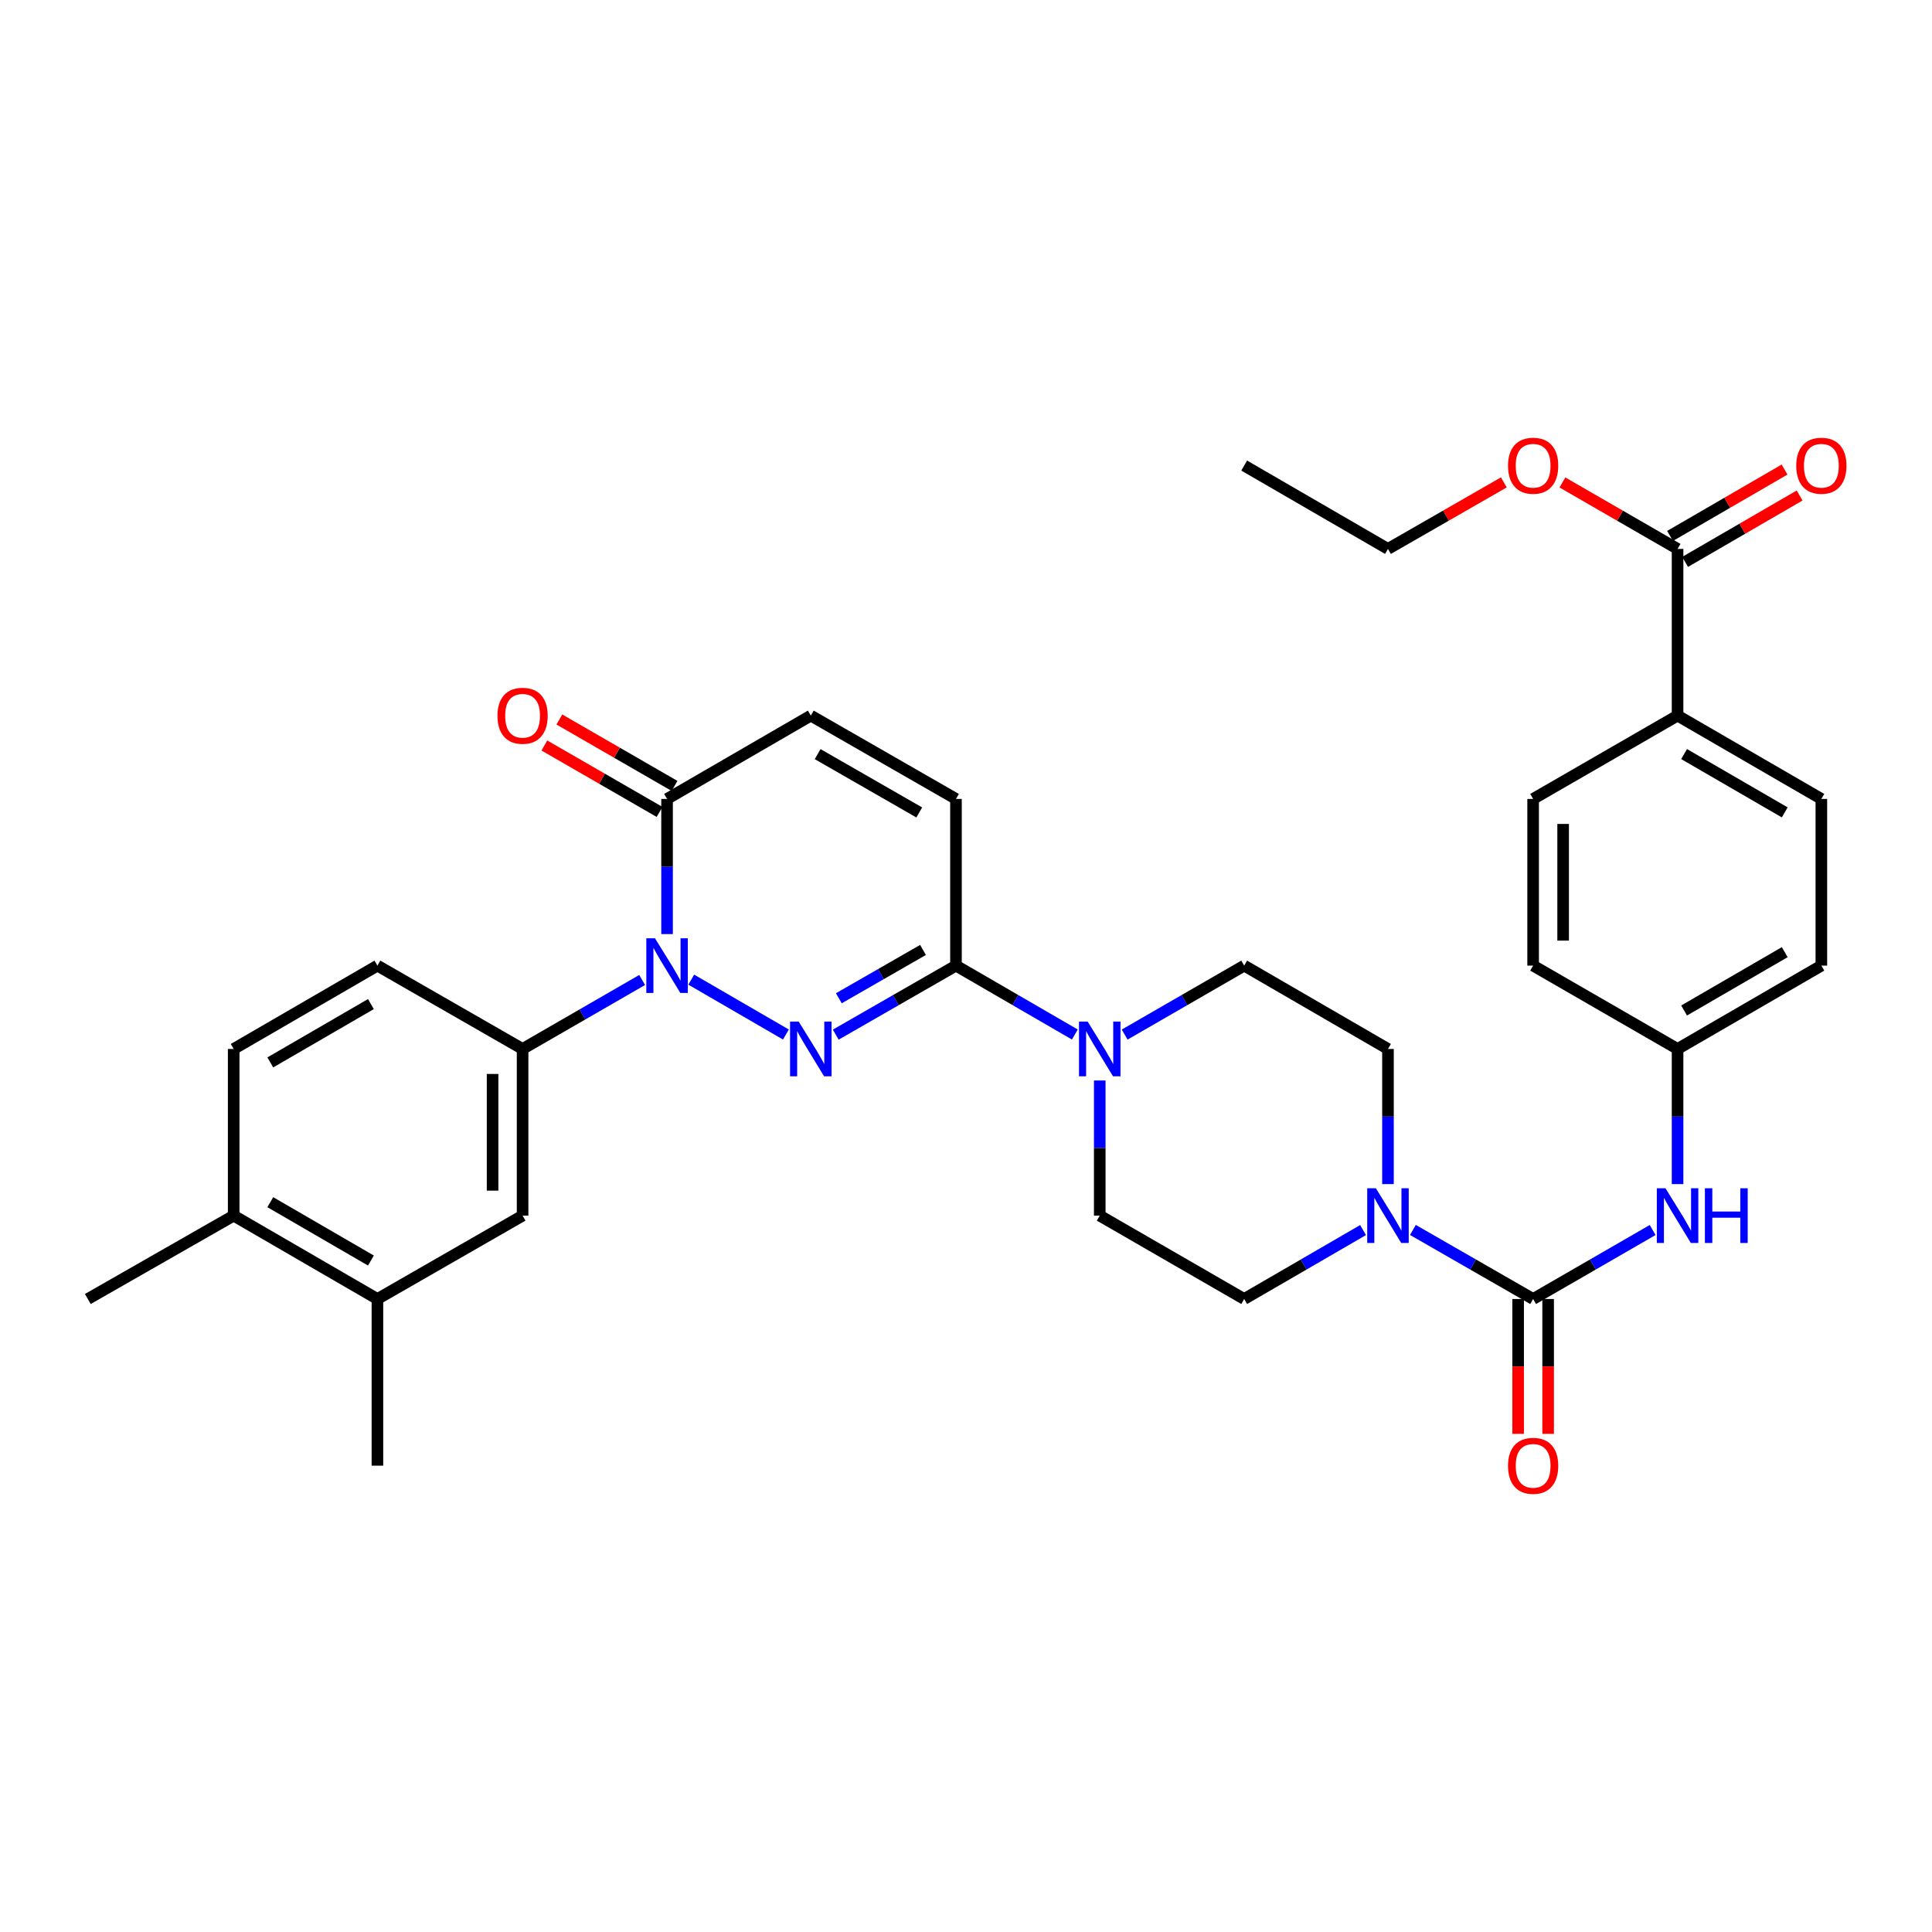 <?xml version='1.0' encoding='iso-8859-1'?>
<svg version='1.1' baseProfile='full'
              xmlns='http://www.w3.org/2000/svg'
                      xmlns:rdkit='http://www.rdkit.org/xml'
                      xmlns:xlink='http://www.w3.org/1999/xlink'
                  xml:space='preserve'
width='1000px' height='1000px' viewBox='0 0 1000 1000'>
<!-- END OF HEADER -->
<rect style='opacity:1.0;fill:#FFFFFF;stroke:none' width='1000' height='1000' x='0' y='0'> </rect>
<path class='bond-0' d='M 406.783,535.467 L 357.789,507.058' style='fill:none;fill-rule:evenodd;stroke:#0000FF;stroke-width:6px;stroke-linecap:butt;stroke-linejoin:miter;stroke-opacity:1' />
<path class='bond-1' d='M 432.579,535.531 L 463.693,517.666' style='fill:none;fill-rule:evenodd;stroke:#0000FF;stroke-width:6px;stroke-linecap:butt;stroke-linejoin:miter;stroke-opacity:1' />
<path class='bond-1' d='M 463.693,517.666 L 494.808,499.8' style='fill:none;fill-rule:evenodd;stroke:#000000;stroke-width:6px;stroke-linecap:butt;stroke-linejoin:miter;stroke-opacity:1' />
<path class='bond-1' d='M 434.18,516.703 L 455.96,504.197' style='fill:none;fill-rule:evenodd;stroke:#0000FF;stroke-width:6px;stroke-linecap:butt;stroke-linejoin:miter;stroke-opacity:1' />
<path class='bond-1' d='M 455.96,504.197 L 477.74,491.691' style='fill:none;fill-rule:evenodd;stroke:#000000;stroke-width:6px;stroke-linecap:butt;stroke-linejoin:miter;stroke-opacity:1' />
<path class='bond-3' d='M 345.271,483.483 L 345.271,448.504' style='fill:none;fill-rule:evenodd;stroke:#0000FF;stroke-width:6px;stroke-linecap:butt;stroke-linejoin:miter;stroke-opacity:1' />
<path class='bond-3' d='M 345.271,448.504 L 345.271,413.526' style='fill:none;fill-rule:evenodd;stroke:#000000;stroke-width:6px;stroke-linecap:butt;stroke-linejoin:miter;stroke-opacity:1' />
<path class='bond-6' d='M 332.373,507.241 L 301.431,525.091' style='fill:none;fill-rule:evenodd;stroke:#0000FF;stroke-width:6px;stroke-linecap:butt;stroke-linejoin:miter;stroke-opacity:1' />
<path class='bond-6' d='M 301.431,525.091 L 270.489,542.942' style='fill:none;fill-rule:evenodd;stroke:#000000;stroke-width:6px;stroke-linecap:butt;stroke-linejoin:miter;stroke-opacity:1' />
<path class='bond-5' d='M 494.808,499.8 L 525.572,517.634' style='fill:none;fill-rule:evenodd;stroke:#000000;stroke-width:6px;stroke-linecap:butt;stroke-linejoin:miter;stroke-opacity:1' />
<path class='bond-5' d='M 525.572,517.634 L 556.337,535.469' style='fill:none;fill-rule:evenodd;stroke:#0000FF;stroke-width:6px;stroke-linecap:butt;stroke-linejoin:miter;stroke-opacity:1' />
<path class='bond-7' d='M 494.808,499.8 L 494.808,413.526' style='fill:none;fill-rule:evenodd;stroke:#000000;stroke-width:6px;stroke-linecap:butt;stroke-linejoin:miter;stroke-opacity:1' />
<path class='bond-2' d='M 793.546,672.358 L 762.431,654.488' style='fill:none;fill-rule:evenodd;stroke:#000000;stroke-width:6px;stroke-linecap:butt;stroke-linejoin:miter;stroke-opacity:1' />
<path class='bond-2' d='M 762.431,654.488 L 731.317,636.619' style='fill:none;fill-rule:evenodd;stroke:#0000FF;stroke-width:6px;stroke-linecap:butt;stroke-linejoin:miter;stroke-opacity:1' />
<path class='bond-9' d='M 793.546,672.358 L 824.479,654.504' style='fill:none;fill-rule:evenodd;stroke:#000000;stroke-width:6px;stroke-linecap:butt;stroke-linejoin:miter;stroke-opacity:1' />
<path class='bond-9' d='M 824.479,654.504 L 855.412,636.651' style='fill:none;fill-rule:evenodd;stroke:#0000FF;stroke-width:6px;stroke-linecap:butt;stroke-linejoin:miter;stroke-opacity:1' />
<path class='bond-14' d='M 785.78,672.358 L 785.78,707.252' style='fill:none;fill-rule:evenodd;stroke:#000000;stroke-width:6px;stroke-linecap:butt;stroke-linejoin:miter;stroke-opacity:1' />
<path class='bond-14' d='M 785.78,707.252 L 785.78,742.147' style='fill:none;fill-rule:evenodd;stroke:#FF0000;stroke-width:6px;stroke-linecap:butt;stroke-linejoin:miter;stroke-opacity:1' />
<path class='bond-14' d='M 801.311,672.358 L 801.311,707.252' style='fill:none;fill-rule:evenodd;stroke:#000000;stroke-width:6px;stroke-linecap:butt;stroke-linejoin:miter;stroke-opacity:1' />
<path class='bond-14' d='M 801.311,707.252 L 801.311,742.147' style='fill:none;fill-rule:evenodd;stroke:#FF0000;stroke-width:6px;stroke-linecap:butt;stroke-linejoin:miter;stroke-opacity:1' />
<path class='bond-19' d='M 349.151,406.799 L 319.339,389.604' style='fill:none;fill-rule:evenodd;stroke:#000000;stroke-width:6px;stroke-linecap:butt;stroke-linejoin:miter;stroke-opacity:1' />
<path class='bond-19' d='M 319.339,389.604 L 289.527,372.409' style='fill:none;fill-rule:evenodd;stroke:#FF0000;stroke-width:6px;stroke-linecap:butt;stroke-linejoin:miter;stroke-opacity:1' />
<path class='bond-19' d='M 341.391,420.252 L 311.579,403.057' style='fill:none;fill-rule:evenodd;stroke:#000000;stroke-width:6px;stroke-linecap:butt;stroke-linejoin:miter;stroke-opacity:1' />
<path class='bond-19' d='M 311.579,403.057 L 281.768,385.863' style='fill:none;fill-rule:evenodd;stroke:#FF0000;stroke-width:6px;stroke-linecap:butt;stroke-linejoin:miter;stroke-opacity:1' />
<path class='bond-34' d='M 345.271,413.526 L 419.673,370.393' style='fill:none;fill-rule:evenodd;stroke:#000000;stroke-width:6px;stroke-linecap:butt;stroke-linejoin:miter;stroke-opacity:1' />
<path class='bond-4' d='M 718.411,612.891 L 718.411,577.916' style='fill:none;fill-rule:evenodd;stroke:#0000FF;stroke-width:6px;stroke-linecap:butt;stroke-linejoin:miter;stroke-opacity:1' />
<path class='bond-4' d='M 718.411,577.916 L 718.411,542.942' style='fill:none;fill-rule:evenodd;stroke:#000000;stroke-width:6px;stroke-linecap:butt;stroke-linejoin:miter;stroke-opacity:1' />
<path class='bond-35' d='M 705.52,636.682 L 674.756,654.52' style='fill:none;fill-rule:evenodd;stroke:#0000FF;stroke-width:6px;stroke-linecap:butt;stroke-linejoin:miter;stroke-opacity:1' />
<path class='bond-35' d='M 674.756,654.52 L 643.991,672.358' style='fill:none;fill-rule:evenodd;stroke:#000000;stroke-width:6px;stroke-linecap:butt;stroke-linejoin:miter;stroke-opacity:1' />
<path class='bond-17' d='M 569.227,559.258 L 569.227,594.233' style='fill:none;fill-rule:evenodd;stroke:#0000FF;stroke-width:6px;stroke-linecap:butt;stroke-linejoin:miter;stroke-opacity:1' />
<path class='bond-17' d='M 569.227,594.233 L 569.227,629.207' style='fill:none;fill-rule:evenodd;stroke:#000000;stroke-width:6px;stroke-linecap:butt;stroke-linejoin:miter;stroke-opacity:1' />
<path class='bond-18' d='M 582.125,535.499 L 613.058,517.65' style='fill:none;fill-rule:evenodd;stroke:#0000FF;stroke-width:6px;stroke-linecap:butt;stroke-linejoin:miter;stroke-opacity:1' />
<path class='bond-18' d='M 613.058,517.65 L 643.991,499.8' style='fill:none;fill-rule:evenodd;stroke:#000000;stroke-width:6px;stroke-linecap:butt;stroke-linejoin:miter;stroke-opacity:1' />
<path class='bond-11' d='M 270.489,542.942 L 270.489,629.207' style='fill:none;fill-rule:evenodd;stroke:#000000;stroke-width:6px;stroke-linecap:butt;stroke-linejoin:miter;stroke-opacity:1' />
<path class='bond-11' d='M 254.958,555.881 L 254.958,616.267' style='fill:none;fill-rule:evenodd;stroke:#000000;stroke-width:6px;stroke-linecap:butt;stroke-linejoin:miter;stroke-opacity:1' />
<path class='bond-20' d='M 270.489,542.942 L 195.354,499.8' style='fill:none;fill-rule:evenodd;stroke:#000000;stroke-width:6px;stroke-linecap:butt;stroke-linejoin:miter;stroke-opacity:1' />
<path class='bond-8' d='M 494.808,413.526 L 419.673,370.393' style='fill:none;fill-rule:evenodd;stroke:#000000;stroke-width:6px;stroke-linecap:butt;stroke-linejoin:miter;stroke-opacity:1' />
<path class='bond-8' d='M 475.805,420.525 L 423.211,390.332' style='fill:none;fill-rule:evenodd;stroke:#000000;stroke-width:6px;stroke-linecap:butt;stroke-linejoin:miter;stroke-opacity:1' />
<path class='bond-24' d='M 868.31,612.891 L 868.31,577.916' style='fill:none;fill-rule:evenodd;stroke:#0000FF;stroke-width:6px;stroke-linecap:butt;stroke-linejoin:miter;stroke-opacity:1' />
<path class='bond-24' d='M 868.31,577.916 L 868.31,542.942' style='fill:none;fill-rule:evenodd;stroke:#000000;stroke-width:6px;stroke-linecap:butt;stroke-linejoin:miter;stroke-opacity:1' />
<path class='bond-10' d='M 868.31,284.118 L 868.31,370.393' style='fill:none;fill-rule:evenodd;stroke:#000000;stroke-width:6px;stroke-linecap:butt;stroke-linejoin:miter;stroke-opacity:1' />
<path class='bond-22' d='M 872.205,290.837 L 901.839,273.657' style='fill:none;fill-rule:evenodd;stroke:#000000;stroke-width:6px;stroke-linecap:butt;stroke-linejoin:miter;stroke-opacity:1' />
<path class='bond-22' d='M 901.839,273.657 L 931.473,256.478' style='fill:none;fill-rule:evenodd;stroke:#FF0000;stroke-width:6px;stroke-linecap:butt;stroke-linejoin:miter;stroke-opacity:1' />
<path class='bond-22' d='M 864.415,277.4 L 894.05,260.221' style='fill:none;fill-rule:evenodd;stroke:#000000;stroke-width:6px;stroke-linecap:butt;stroke-linejoin:miter;stroke-opacity:1' />
<path class='bond-22' d='M 894.05,260.221 L 923.684,243.041' style='fill:none;fill-rule:evenodd;stroke:#FF0000;stroke-width:6px;stroke-linecap:butt;stroke-linejoin:miter;stroke-opacity:1' />
<path class='bond-27' d='M 868.31,284.118 L 838.507,266.921' style='fill:none;fill-rule:evenodd;stroke:#000000;stroke-width:6px;stroke-linecap:butt;stroke-linejoin:miter;stroke-opacity:1' />
<path class='bond-27' d='M 838.507,266.921 L 808.704,249.723' style='fill:none;fill-rule:evenodd;stroke:#FF0000;stroke-width:6px;stroke-linecap:butt;stroke-linejoin:miter;stroke-opacity:1' />
<path class='bond-12' d='M 270.489,629.207 L 195.354,672.358' style='fill:none;fill-rule:evenodd;stroke:#000000;stroke-width:6px;stroke-linecap:butt;stroke-linejoin:miter;stroke-opacity:1' />
<path class='bond-30' d='M 195.354,672.358 L 195.354,758.623' style='fill:none;fill-rule:evenodd;stroke:#000000;stroke-width:6px;stroke-linecap:butt;stroke-linejoin:miter;stroke-opacity:1' />
<path class='bond-36' d='M 195.354,672.358 L 120.952,629.207' style='fill:none;fill-rule:evenodd;stroke:#000000;stroke-width:6px;stroke-linecap:butt;stroke-linejoin:miter;stroke-opacity:1' />
<path class='bond-36' d='M 191.986,652.45 L 139.904,622.245' style='fill:none;fill-rule:evenodd;stroke:#000000;stroke-width:6px;stroke-linecap:butt;stroke-linejoin:miter;stroke-opacity:1' />
<path class='bond-13' d='M 868.31,370.393 L 942.729,413.526' style='fill:none;fill-rule:evenodd;stroke:#000000;stroke-width:6px;stroke-linecap:butt;stroke-linejoin:miter;stroke-opacity:1' />
<path class='bond-13' d='M 871.685,390.3 L 923.778,420.493' style='fill:none;fill-rule:evenodd;stroke:#000000;stroke-width:6px;stroke-linecap:butt;stroke-linejoin:miter;stroke-opacity:1' />
<path class='bond-37' d='M 868.31,370.393 L 793.546,413.526' style='fill:none;fill-rule:evenodd;stroke:#000000;stroke-width:6px;stroke-linecap:butt;stroke-linejoin:miter;stroke-opacity:1' />
<path class='bond-15' d='M 643.991,672.358 L 569.227,629.207' style='fill:none;fill-rule:evenodd;stroke:#000000;stroke-width:6px;stroke-linecap:butt;stroke-linejoin:miter;stroke-opacity:1' />
<path class='bond-16' d='M 718.411,542.942 L 643.991,499.8' style='fill:none;fill-rule:evenodd;stroke:#000000;stroke-width:6px;stroke-linecap:butt;stroke-linejoin:miter;stroke-opacity:1' />
<path class='bond-23' d='M 195.354,499.8 L 120.952,542.942' style='fill:none;fill-rule:evenodd;stroke:#000000;stroke-width:6px;stroke-linecap:butt;stroke-linejoin:miter;stroke-opacity:1' />
<path class='bond-23' d='M 191.984,519.707 L 139.903,549.906' style='fill:none;fill-rule:evenodd;stroke:#000000;stroke-width:6px;stroke-linecap:butt;stroke-linejoin:miter;stroke-opacity:1' />
<path class='bond-21' d='M 120.952,629.207 L 120.952,542.942' style='fill:none;fill-rule:evenodd;stroke:#000000;stroke-width:6px;stroke-linecap:butt;stroke-linejoin:miter;stroke-opacity:1' />
<path class='bond-31' d='M 120.952,629.207 L 45.455,672.358' style='fill:none;fill-rule:evenodd;stroke:#000000;stroke-width:6px;stroke-linecap:butt;stroke-linejoin:miter;stroke-opacity:1' />
<path class='bond-28' d='M 868.31,542.942 L 793.546,499.8' style='fill:none;fill-rule:evenodd;stroke:#000000;stroke-width:6px;stroke-linecap:butt;stroke-linejoin:miter;stroke-opacity:1' />
<path class='bond-29' d='M 868.31,542.942 L 942.729,499.8' style='fill:none;fill-rule:evenodd;stroke:#000000;stroke-width:6px;stroke-linecap:butt;stroke-linejoin:miter;stroke-opacity:1' />
<path class='bond-29' d='M 871.684,523.034 L 923.777,492.835' style='fill:none;fill-rule:evenodd;stroke:#000000;stroke-width:6px;stroke-linecap:butt;stroke-linejoin:miter;stroke-opacity:1' />
<path class='bond-25' d='M 942.729,413.526 L 942.729,499.8' style='fill:none;fill-rule:evenodd;stroke:#000000;stroke-width:6px;stroke-linecap:butt;stroke-linejoin:miter;stroke-opacity:1' />
<path class='bond-26' d='M 793.546,413.526 L 793.546,499.8' style='fill:none;fill-rule:evenodd;stroke:#000000;stroke-width:6px;stroke-linecap:butt;stroke-linejoin:miter;stroke-opacity:1' />
<path class='bond-26' d='M 809.077,426.467 L 809.077,486.859' style='fill:none;fill-rule:evenodd;stroke:#000000;stroke-width:6px;stroke-linecap:butt;stroke-linejoin:miter;stroke-opacity:1' />
<path class='bond-32' d='M 778.38,249.685 L 748.395,266.902' style='fill:none;fill-rule:evenodd;stroke:#FF0000;stroke-width:6px;stroke-linecap:butt;stroke-linejoin:miter;stroke-opacity:1' />
<path class='bond-32' d='M 748.395,266.902 L 718.411,284.118' style='fill:none;fill-rule:evenodd;stroke:#000000;stroke-width:6px;stroke-linecap:butt;stroke-linejoin:miter;stroke-opacity:1' />
<path class='bond-33' d='M 718.411,284.118 L 643.991,240.977' style='fill:none;fill-rule:evenodd;stroke:#000000;stroke-width:6px;stroke-linecap:butt;stroke-linejoin:miter;stroke-opacity:1' />
<path  class='atom-0' d='M 413.413 528.782
L 422.693 543.782
Q 423.613 545.262, 425.093 547.942
Q 426.573 550.622, 426.653 550.782
L 426.653 528.782
L 430.413 528.782
L 430.413 557.102
L 426.533 557.102
L 416.573 540.702
Q 415.413 538.782, 414.173 536.582
Q 412.973 534.382, 412.613 533.702
L 412.613 557.102
L 408.933 557.102
L 408.933 528.782
L 413.413 528.782
' fill='#0000FF'/>
<path  class='atom-1' d='M 339.011 485.64
L 348.291 500.64
Q 349.211 502.12, 350.691 504.8
Q 352.171 507.48, 352.251 507.64
L 352.251 485.64
L 356.011 485.64
L 356.011 513.96
L 352.131 513.96
L 342.171 497.56
Q 341.011 495.64, 339.771 493.44
Q 338.571 491.24, 338.211 490.56
L 338.211 513.96
L 334.531 513.96
L 334.531 485.64
L 339.011 485.64
' fill='#0000FF'/>
<path  class='atom-5' d='M 712.151 615.047
L 721.431 630.047
Q 722.351 631.527, 723.831 634.207
Q 725.311 636.887, 725.391 637.047
L 725.391 615.047
L 729.151 615.047
L 729.151 643.367
L 725.271 643.367
L 715.311 626.967
Q 714.151 625.047, 712.911 622.847
Q 711.711 620.647, 711.351 619.967
L 711.351 643.367
L 707.671 643.367
L 707.671 615.047
L 712.151 615.047
' fill='#0000FF'/>
<path  class='atom-6' d='M 562.967 528.782
L 572.247 543.782
Q 573.167 545.262, 574.647 547.942
Q 576.127 550.622, 576.207 550.782
L 576.207 528.782
L 579.967 528.782
L 579.967 557.102
L 576.087 557.102
L 566.127 540.702
Q 564.967 538.782, 563.727 536.582
Q 562.527 534.382, 562.167 533.702
L 562.167 557.102
L 558.487 557.102
L 558.487 528.782
L 562.967 528.782
' fill='#0000FF'/>
<path  class='atom-10' d='M 862.05 615.047
L 871.33 630.047
Q 872.25 631.527, 873.73 634.207
Q 875.21 636.887, 875.29 637.047
L 875.29 615.047
L 879.05 615.047
L 879.05 643.367
L 875.17 643.367
L 865.21 626.967
Q 864.05 625.047, 862.81 622.847
Q 861.61 620.647, 861.25 619.967
L 861.25 643.367
L 857.57 643.367
L 857.57 615.047
L 862.05 615.047
' fill='#0000FF'/>
<path  class='atom-10' d='M 882.45 615.047
L 886.29 615.047
L 886.29 627.087
L 900.77 627.087
L 900.77 615.047
L 904.61 615.047
L 904.61 643.367
L 900.77 643.367
L 900.77 630.287
L 886.29 630.287
L 886.29 643.367
L 882.45 643.367
L 882.45 615.047
' fill='#0000FF'/>
<path  class='atom-15' d='M 780.546 758.703
Q 780.546 751.903, 783.906 748.103
Q 787.266 744.303, 793.546 744.303
Q 799.826 744.303, 803.186 748.103
Q 806.546 751.903, 806.546 758.703
Q 806.546 765.583, 803.146 769.503
Q 799.746 773.383, 793.546 773.383
Q 787.306 773.383, 783.906 769.503
Q 780.546 765.623, 780.546 758.703
M 793.546 770.183
Q 797.866 770.183, 800.186 767.303
Q 802.546 764.383, 802.546 758.703
Q 802.546 753.143, 800.186 750.343
Q 797.866 747.503, 793.546 747.503
Q 789.226 747.503, 786.866 750.303
Q 784.546 753.103, 784.546 758.703
Q 784.546 764.423, 786.866 767.303
Q 789.226 770.183, 793.546 770.183
' fill='#FF0000'/>
<path  class='atom-20' d='M 257.489 370.473
Q 257.489 363.673, 260.849 359.873
Q 264.209 356.073, 270.489 356.073
Q 276.769 356.073, 280.129 359.873
Q 283.489 363.673, 283.489 370.473
Q 283.489 377.353, 280.089 381.273
Q 276.689 385.153, 270.489 385.153
Q 264.249 385.153, 260.849 381.273
Q 257.489 377.393, 257.489 370.473
M 270.489 381.953
Q 274.809 381.953, 277.129 379.073
Q 279.489 376.153, 279.489 370.473
Q 279.489 364.913, 277.129 362.113
Q 274.809 359.273, 270.489 359.273
Q 266.169 359.273, 263.809 362.073
Q 261.489 364.873, 261.489 370.473
Q 261.489 376.193, 263.809 379.073
Q 266.169 381.953, 270.489 381.953
' fill='#FF0000'/>
<path  class='atom-23' d='M 929.729 241.057
Q 929.729 234.257, 933.089 230.457
Q 936.449 226.657, 942.729 226.657
Q 949.009 226.657, 952.369 230.457
Q 955.729 234.257, 955.729 241.057
Q 955.729 247.937, 952.329 251.857
Q 948.929 255.737, 942.729 255.737
Q 936.489 255.737, 933.089 251.857
Q 929.729 247.977, 929.729 241.057
M 942.729 252.537
Q 947.049 252.537, 949.369 249.657
Q 951.729 246.737, 951.729 241.057
Q 951.729 235.497, 949.369 232.697
Q 947.049 229.857, 942.729 229.857
Q 938.409 229.857, 936.049 232.657
Q 933.729 235.457, 933.729 241.057
Q 933.729 246.777, 936.049 249.657
Q 938.409 252.537, 942.729 252.537
' fill='#FF0000'/>
<path  class='atom-28' d='M 780.546 241.057
Q 780.546 234.257, 783.906 230.457
Q 787.266 226.657, 793.546 226.657
Q 799.826 226.657, 803.186 230.457
Q 806.546 234.257, 806.546 241.057
Q 806.546 247.937, 803.146 251.857
Q 799.746 255.737, 793.546 255.737
Q 787.306 255.737, 783.906 251.857
Q 780.546 247.977, 780.546 241.057
M 793.546 252.537
Q 797.866 252.537, 800.186 249.657
Q 802.546 246.737, 802.546 241.057
Q 802.546 235.497, 800.186 232.697
Q 797.866 229.857, 793.546 229.857
Q 789.226 229.857, 786.866 232.657
Q 784.546 235.457, 784.546 241.057
Q 784.546 246.777, 786.866 249.657
Q 789.226 252.537, 793.546 252.537
' fill='#FF0000'/>
</svg>
